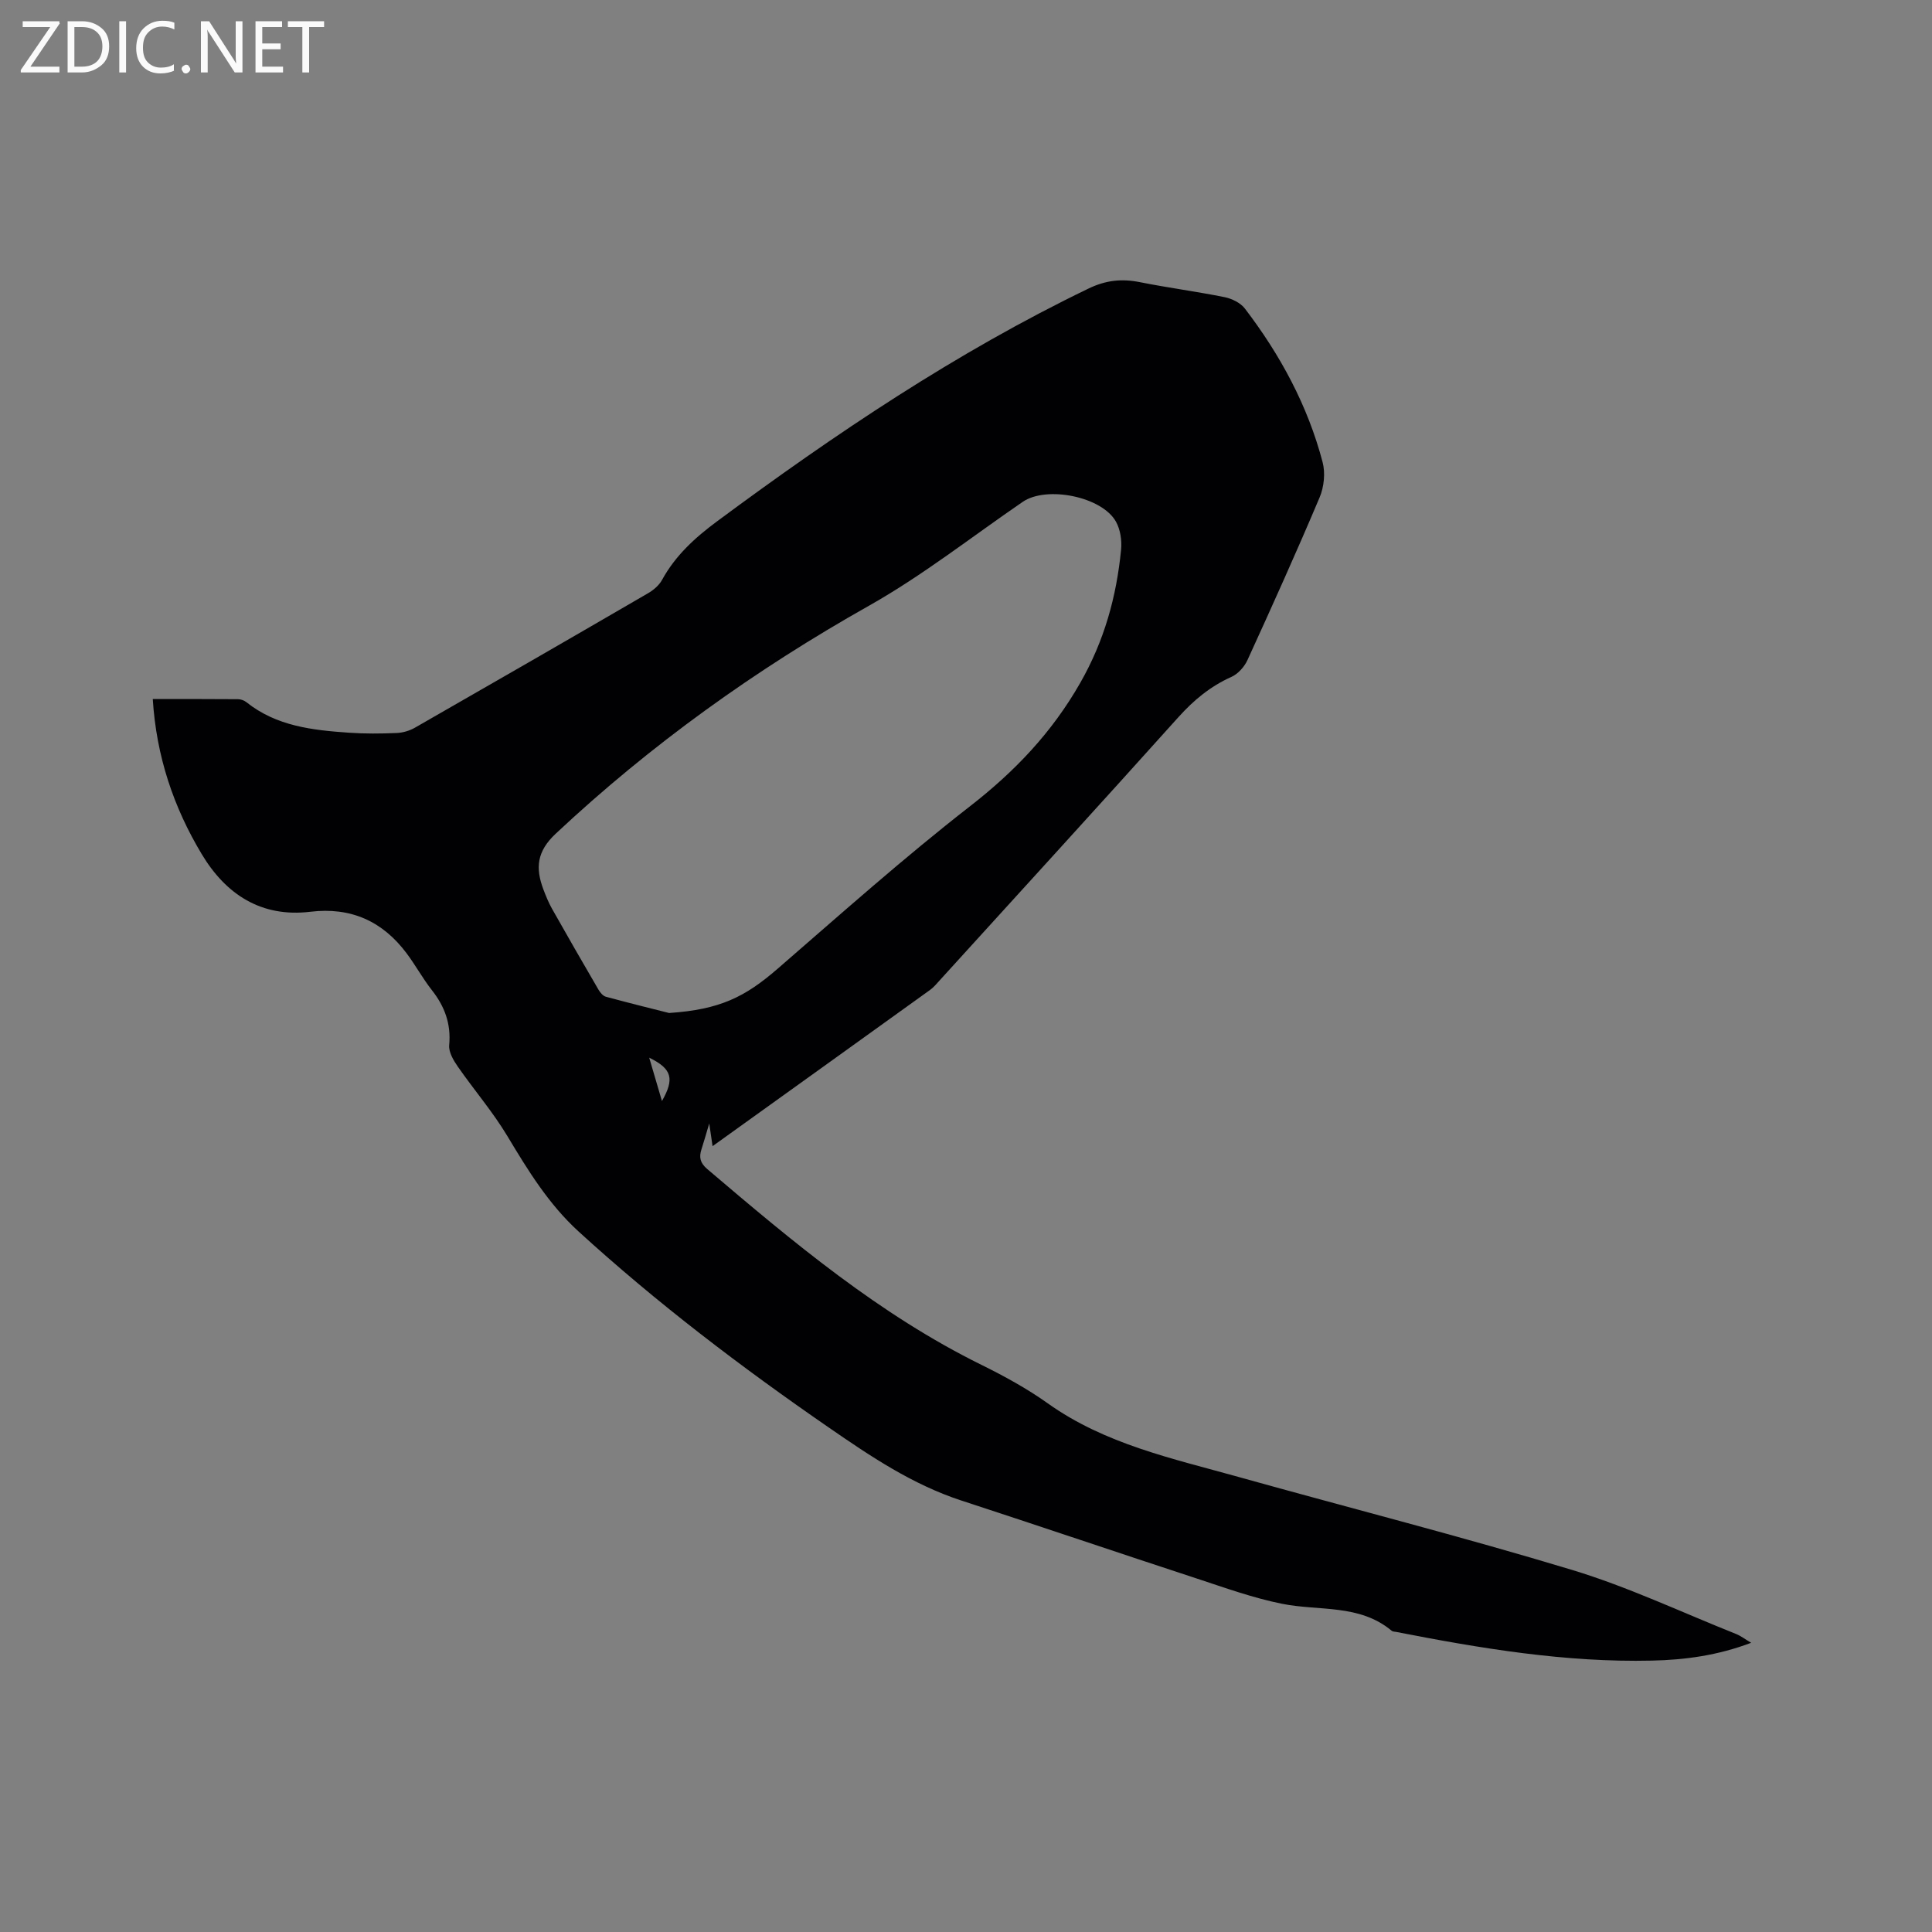 <svg enable-background="new 0 0 400 400" viewBox="0 0 400 400" xmlns="http://www.w3.org/2000/svg"><rect x="0" y="0" width="400" height="400" fill="#808080" stroke="none"/><path d="m31.63 144.73c6.21 0 11.92-.02 17.63.03.59 0 1.28.25 1.74.61 6.24 4.99 13.72 5.81 21.26 6.33 3.27.23 6.58.2 9.86.06 1.31-.05 2.72-.48 3.86-1.14 16.09-9.21 32.15-18.47 48.18-27.79 1.14-.66 2.3-1.65 2.91-2.77 2.77-5.05 6.82-8.74 11.4-12.13 24.39-18.07 49.49-34.97 76.92-48.2 3.59-1.73 6.87-2.06 10.62-1.31 5.81 1.16 11.71 1.93 17.52 3.1 1.52.31 3.29 1.17 4.2 2.35 7.33 9.59 13.02 20.09 16.1 31.81.59 2.25.3 5.14-.62 7.31-4.78 11.31-9.83 22.51-14.94 33.68-.64 1.39-1.95 2.86-3.31 3.47-4.36 1.95-7.81 4.81-10.99 8.35-16.37 18.22-32.9 36.31-49.37 54.43-.64.7-1.26 1.47-2.02 2.02-14.88 10.71-29.78 21.4-45.05 32.36-.22-1.49-.39-2.65-.69-4.7-.69 2.32-1.12 3.85-1.61 5.36-.54 1.66-.27 2.83 1.21 4.09 17.77 15.12 35.61 30.1 56.74 40.52 4.74 2.34 9.44 4.91 13.74 7.97 11.88 8.47 25.82 11.42 39.44 15.23 23.04 6.44 46.24 12.34 69.13 19.27 11.59 3.51 22.66 8.76 33.95 13.26.95.38 1.78 1.03 3.12 1.82-6.94 2.63-13.72 3.54-20.55 3.69-17.9.41-35.46-2.52-52.95-5.94-.31-.06-.7-.05-.92-.23-6.67-5.59-15.03-4.05-22.69-5.59-5.98-1.2-11.79-3.3-17.6-5.21-16.29-5.34-32.52-10.85-48.81-16.17-10.13-3.31-18.83-9.17-27.45-15.12-18.07-12.47-35.54-25.73-51.79-40.57-6.23-5.69-10.48-12.65-14.75-19.76-3.03-5.05-6.93-9.58-10.3-14.44-.89-1.28-1.88-2.98-1.75-4.39.41-4.41-.93-8.02-3.6-11.41-1.89-2.41-3.37-5.14-5.21-7.6-4.98-6.66-11.55-9.62-19.93-8.61-10.17 1.22-17.47-3.58-22.47-11.89-5.82-9.68-9.42-20.24-10.16-32.15zm106.9 65c10.53-.71 15.71-3.3 22.5-9.19 13.13-11.38 26.12-22.97 39.82-33.63 9.27-7.21 16.92-15.23 22.78-25.49 5-8.74 7.53-17.88 8.48-27.64.18-1.89-.15-4.14-1.06-5.77-2.91-5.22-14.39-7.48-19.3-4.11-10.57 7.24-20.72 15.24-31.84 21.51-23.51 13.24-45.18 28.76-64.86 47.2-3.93 3.68-4.2 7.11-2.57 11.47.52 1.38 1.08 2.77 1.8 4.05 3.17 5.62 6.39 11.22 9.64 16.79.35.59.93 1.29 1.54 1.45 5.09 1.38 10.19 2.63 13.07 3.36zm-4.12 9.25c.98 3.32 1.79 6.06 2.64 8.98 2.6-4.57 2.14-6.65-2.64-8.98z" fill="#010104"/><g fill="#fbfafa"><path d="m12.4 4.8-6.1 9h6v1.2h-8v-.5l6.1-8.9h-5.7v-1.2h7.6v.4z"/><path d="m14 15v-10.6h3c1.6 0 2.9.5 4 1.4s1.6 2.2 1.6 3.8-.5 3-1.6 3.9-2.4 1.5-4 1.5zm1.4-9.4v8.2h1.6c1.3 0 2.4-.4 3.1-1.1s1.1-1.8 1.1-3.1-.4-2.3-1.2-3-1.8-1-3.1-1z"/><path d="m26.1 4.4v10.6h-1.4v-10.6z"/><path d="m36.1 14.6c-.8.4-1.8.6-2.9.6-1.5 0-2.7-.5-3.6-1.4s-1.4-2.2-1.4-3.8c0-1.7.5-3.1 1.5-4.1s2.3-1.6 3.9-1.6c1 0 1.8.1 2.5.4v1.4c-.8-.4-1.6-.6-2.5-.6-1.2 0-2.1.4-2.9 1.2s-1.1 1.8-1.1 3.2c0 1.3.3 2.3 1 3s1.6 1.1 2.7 1.1c1 0 2-.2 2.7-.7v1.3z"/><path d="m37.6 14.3c0-.2.1-.5.3-.6s.4-.3.6-.3c.3 0 .5.1.6.3s.3.4.3.6-.1.4-.3.6-.4.3-.6.3c-.3 0-.5-.1-.6-.3s-.3-.4-.3-.6z"/><path d="m50.2 15h-1.6l-5.3-8.2c-.2-.2-.3-.5-.4-.7 0 .2.1.7.1 1.5v7.4h-1.4v-10.6h1.7l5.2 8.1c.2.4.4.6.4.7 0-.3-.1-.8-.1-1.5v-7.3h1.4z"/><path d="m58.6 15h-5.7v-10.6h5.5v1.2h-4.1v3.4h3.8v1.2h-3.8v3.6h4.3z"/><path d="m67.1 5.6h-3.1v9.4h-1.4v-9.4h-3v-1.2h7.5z"/></g></svg>
